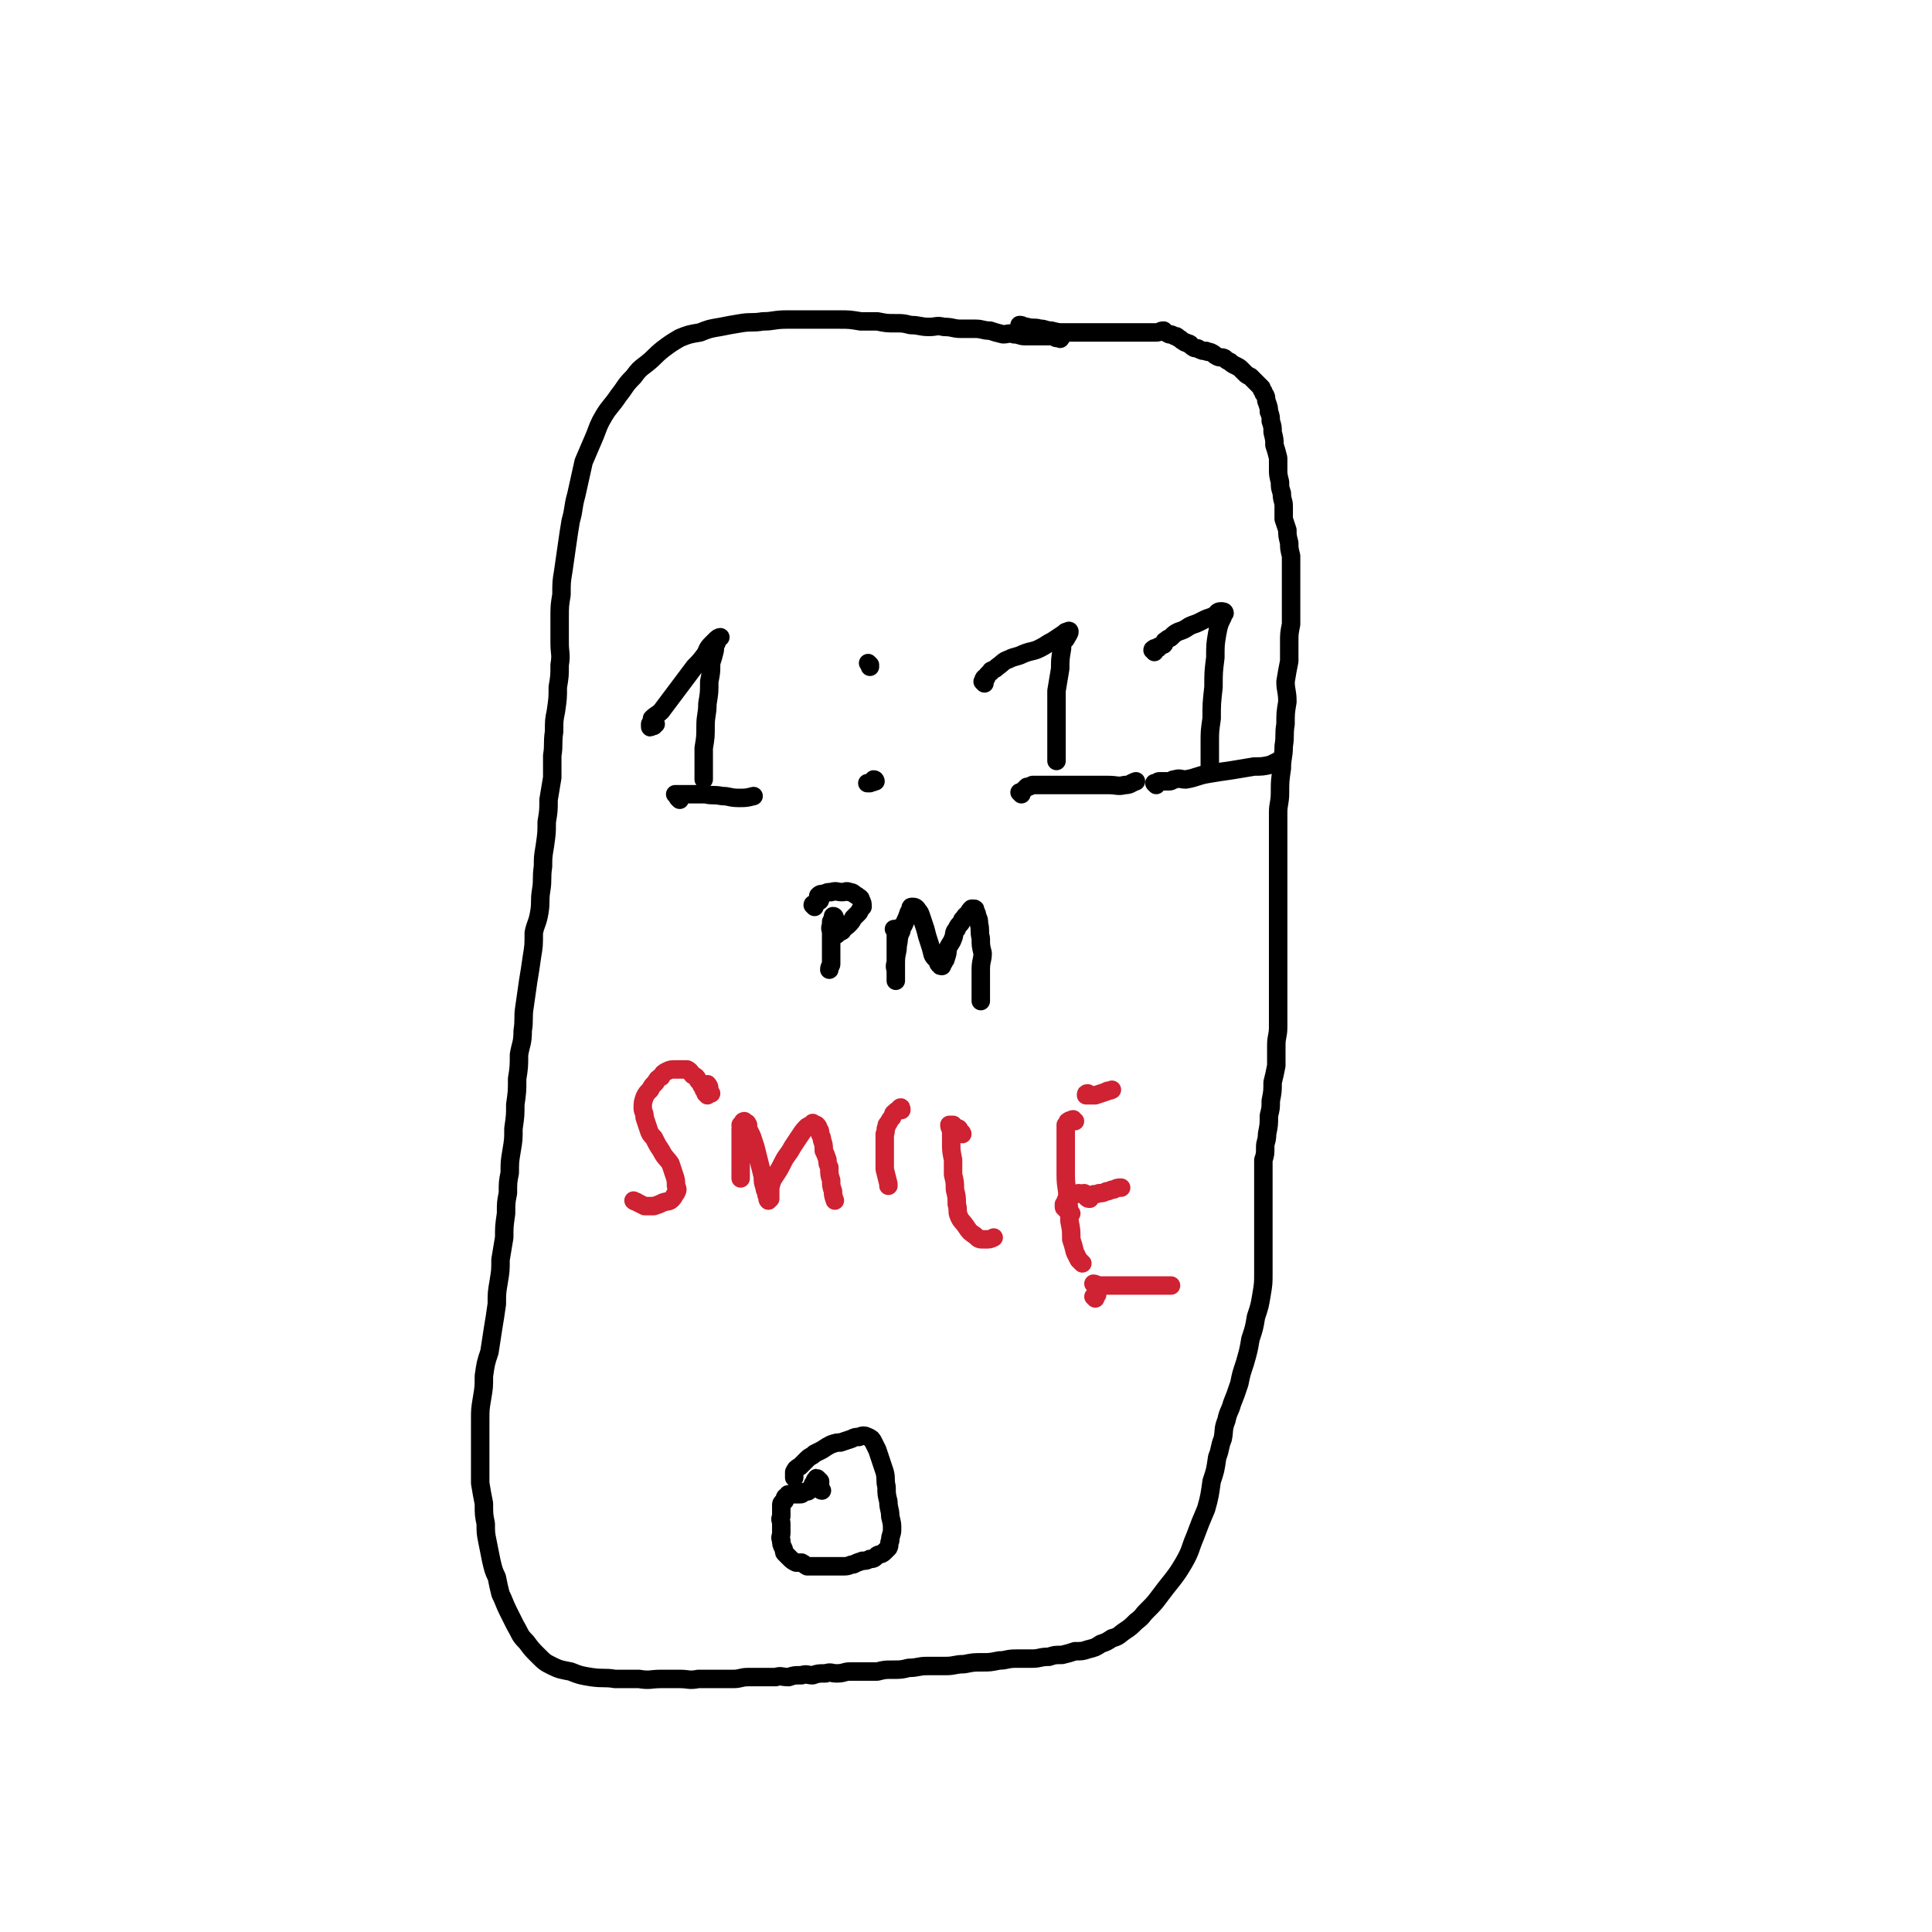 <svg viewBox='0 0 1046 1046' version='1.1' xmlns='http://www.w3.org/2000/svg' xmlns:xlink='http://www.w3.org/1999/xlink'><g fill='none' stroke='#000000' stroke-width='10' stroke-linecap='round' stroke-linejoin='round'><path d='M575,182c0,0 0,-1 -1,-1 0,1 1,2 0,2 0,1 0,0 -1,0 0,0 -1,0 -1,0 -1,0 0,-1 -1,-1 0,0 0,0 -1,0 0,0 0,0 0,0 -1,0 -1,0 -2,0 0,0 0,0 0,0 0,0 0,0 -1,0 -1,0 -1,0 -1,0 -1,0 -1,0 -2,0 -2,0 -2,0 -5,0 -2,0 -2,0 -4,0 -3,0 -3,-1 -6,-1 -3,-1 -3,0 -6,0 -4,-1 -4,-1 -7,-2 -4,0 -4,-1 -8,-1 -4,0 -4,0 -8,0 -4,0 -4,-1 -9,-1 -4,-1 -4,0 -8,0 -5,0 -5,-1 -10,-1 -4,-1 -4,-1 -8,-1 -5,0 -5,0 -10,-1 -5,0 -5,0 -9,0 -6,-1 -6,-1 -12,-1 -8,0 -8,0 -15,0 -6,0 -7,0 -13,0 -7,0 -7,1 -13,1 -6,1 -6,0 -12,1 -6,1 -6,1 -11,2 -6,1 -6,1 -11,3 -6,1 -6,1 -11,3 -5,3 -5,3 -9,6 -5,4 -4,4 -9,8 -4,3 -4,3 -7,7 -5,5 -4,5 -8,10 -4,6 -5,6 -8,11 -3,5 -3,6 -5,11 -3,7 -3,7 -6,14 -2,9 -2,9 -4,18 -2,7 -1,7 -3,14 -1,6 -1,6 -2,13 -1,7 -1,7 -2,14 -1,6 -1,6 -1,13 -1,6 -1,6 -1,13 0,6 0,6 0,13 0,6 1,6 0,12 0,6 0,6 -1,12 0,6 0,6 -1,13 -1,5 -1,5 -1,11 -1,7 0,7 -1,13 0,6 0,6 0,12 -1,6 -1,6 -2,12 0,6 0,6 -1,12 0,6 0,6 -1,13 -1,6 -1,6 -1,11 -1,7 0,7 -1,13 -1,6 0,6 -1,12 -1,6 -2,6 -3,11 0,7 0,7 -1,13 -1,7 -1,7 -2,13 -1,7 -1,7 -2,14 -1,6 0,7 -1,13 0,7 -1,7 -2,13 0,6 0,7 -1,13 0,7 0,7 -1,14 0,6 0,6 -1,13 0,6 0,6 -1,12 -1,6 -1,6 -1,12 -1,5 -1,5 -1,11 -1,5 -1,5 -1,11 -1,7 -1,7 -1,13 -1,6 -1,6 -2,12 0,6 0,6 -1,12 -1,6 -1,6 -1,12 -1,7 -1,7 -2,13 -1,7 -1,6 -2,13 -2,6 -2,6 -3,13 0,6 0,6 -1,12 -1,6 -1,6 -1,12 0,6 0,6 0,12 0,5 0,5 0,11 0,5 0,5 0,11 1,6 1,6 2,11 0,6 0,6 1,11 0,5 0,5 1,10 1,5 1,5 2,10 1,4 1,5 3,9 1,5 1,5 2,9 2,4 2,5 4,9 2,4 2,4 4,8 3,5 2,5 6,9 3,4 3,4 6,7 4,4 4,4 8,6 4,2 5,2 10,3 5,2 5,2 11,3 7,1 7,0 13,1 6,0 6,0 13,0 6,1 6,0 12,0 5,0 5,0 10,0 5,0 5,1 10,0 5,0 5,0 10,0 4,0 4,0 9,0 4,0 4,-1 8,-1 4,0 4,0 8,0 3,0 3,0 7,0 3,-1 3,0 7,0 3,-1 3,-1 7,-1 3,-1 3,0 6,0 3,-1 3,-1 7,-1 3,-1 3,0 6,0 4,0 4,-1 7,-1 4,0 4,0 7,0 4,0 4,0 8,0 4,-1 4,-1 8,-1 5,0 5,0 9,-1 5,0 5,-1 10,-1 5,0 5,0 10,0 5,0 5,-1 10,-1 5,-1 5,-1 10,-1 4,0 4,0 9,-1 4,0 4,-1 9,-1 4,0 4,0 9,0 4,0 4,-1 9,-1 3,-1 3,-1 7,-1 4,-1 4,-1 7,-2 4,0 4,0 7,-1 4,-1 4,-1 7,-3 3,-1 3,-1 6,-3 4,-1 4,-2 7,-4 3,-2 3,-2 6,-5 4,-3 3,-3 6,-6 4,-4 4,-4 7,-8 3,-4 3,-4 7,-9 3,-4 3,-4 6,-9 4,-7 3,-7 6,-14 3,-8 3,-8 6,-15 2,-7 2,-8 3,-15 2,-6 2,-6 3,-13 2,-5 1,-5 3,-10 1,-5 0,-5 2,-10 1,-5 2,-5 3,-9 2,-5 2,-5 4,-11 1,-5 1,-5 3,-11 2,-7 2,-7 3,-13 2,-6 2,-6 3,-12 2,-6 2,-6 3,-12 1,-6 1,-6 1,-12 0,-6 0,-6 0,-12 0,-6 0,-6 0,-12 0,-5 0,-5 0,-11 0,-5 0,-5 0,-10 0,-4 0,-4 0,-8 0,-4 0,-4 0,-8 1,-3 1,-3 1,-7 0,-3 1,-3 1,-7 1,-5 1,-5 1,-10 1,-4 1,-4 1,-8 1,-5 1,-5 1,-10 1,-4 1,-4 2,-9 0,-5 0,-5 0,-11 0,-5 1,-5 1,-10 0,-4 0,-4 0,-9 0,-6 0,-6 0,-11 0,-5 0,-5 0,-10 0,-7 0,-7 0,-14 0,-6 0,-6 0,-12 0,-5 0,-5 0,-11 0,-6 0,-6 0,-12 0,-6 0,-6 0,-12 0,-6 0,-6 0,-12 0,-7 0,-7 0,-13 0,-5 1,-5 1,-11 0,-6 0,-6 1,-13 0,-6 1,-6 1,-12 1,-6 0,-6 1,-12 0,-6 0,-6 1,-12 0,-6 -1,-6 -1,-11 1,-6 1,-6 2,-11 0,-5 0,-5 0,-10 0,-5 0,-5 1,-10 0,-5 0,-5 0,-10 0,-4 0,-4 0,-9 0,-5 0,-5 0,-10 0,-4 0,-4 0,-8 -1,-4 -1,-4 -1,-7 -1,-4 -1,-4 -1,-7 -1,-3 -1,-3 -2,-6 0,-4 0,-4 0,-7 0,-3 -1,-3 -1,-7 -1,-3 -1,-3 -1,-6 -1,-4 -1,-4 -1,-7 0,-3 0,-3 0,-6 -1,-4 -1,-4 -2,-7 0,-3 0,-3 -1,-7 0,-3 0,-3 -1,-6 0,-2 0,-3 -1,-5 0,-2 0,-2 -1,-5 -1,-2 0,-2 -1,-4 -1,-1 -1,-1 -1,-2 -1,-1 -1,-1 -1,-2 -1,-1 -1,-1 -2,-2 -1,-1 -1,-1 -2,-2 -1,-1 -1,-1 -2,-2 -2,-1 -2,-1 -3,-2 -1,-1 -1,-1 -2,-2 -1,-1 -1,-1 -3,-2 -2,-1 -2,-1 -3,-2 -2,-1 -2,-1 -3,-2 -2,-1 -2,0 -4,-1 -2,-1 -1,-1 -3,-2 -2,-1 -2,0 -3,-1 -2,0 -2,0 -4,-1 -1,-1 -2,0 -3,-1 -2,-1 -1,-2 -3,-2 -1,-1 -1,0 -2,-1 -2,-1 -1,-1 -3,-2 -1,-1 -1,-1 -2,-1 -2,-1 -2,-1 -3,-1 -2,-1 -2,-1 -3,-2 -2,0 -2,1 -4,1 -1,0 -1,0 -3,0 -1,0 -1,0 -3,0 -2,0 -2,0 -4,0 -1,0 -1,0 -3,0 -1,0 -1,0 -3,0 -2,0 -2,0 -3,0 -2,0 -2,0 -4,0 -2,0 -2,0 -4,0 -2,0 -2,0 -5,0 -2,0 -2,0 -5,0 -3,0 -3,0 -6,0 -4,0 -4,0 -7,0 -3,0 -3,0 -7,-1 -3,0 -3,-1 -6,-1 -3,-1 -4,0 -7,-1 -2,0 -2,-1 -4,-1 '/><path d='M445,807c0,0 -1,0 -1,-1 0,0 0,1 0,0 0,0 0,0 0,-1 0,-1 0,-1 0,-1 0,-1 0,-1 0,-2 -1,-1 -1,-1 -1,-1 -1,-1 -1,-1 -1,0 -1,0 -1,1 -1,2 -1,0 -1,1 -1,1 -1,2 -1,2 -2,3 -1,1 -1,0 -3,1 -1,1 -1,1 -2,1 0,0 0,0 -1,0 -1,0 -1,0 -1,0 -1,0 -1,0 -1,0 -1,0 -1,0 -1,0 -1,0 -1,0 -1,0 -1,0 -1,0 -1,0 -1,0 0,1 -1,1 0,1 -1,0 -1,1 0,0 0,0 0,1 0,1 -1,1 -1,1 -1,1 -1,1 -1,2 0,1 0,1 0,2 0,2 0,2 0,4 -1,2 0,2 0,4 0,3 0,3 0,5 0,2 -1,2 0,4 0,2 0,2 1,4 1,2 0,2 1,3 1,1 1,1 2,2 2,2 2,2 4,3 1,0 1,0 3,0 2,1 1,1 3,2 2,0 2,0 4,0 1,0 1,0 3,0 2,0 2,0 4,0 2,0 2,0 4,0 3,0 3,0 5,0 3,0 3,-1 5,-1 2,-1 2,-1 5,-2 2,0 2,0 4,-1 2,0 2,0 4,-2 2,-1 2,0 4,-2 1,-1 1,-1 2,-2 1,-2 0,-2 1,-4 0,-3 1,-3 1,-6 0,-3 0,-3 -1,-7 0,-4 -1,-4 -1,-8 -1,-4 -1,-4 -1,-8 -1,-4 0,-4 -1,-8 -1,-3 -1,-3 -2,-6 -1,-3 -1,-3 -2,-6 -1,-2 -1,-2 -2,-4 -1,-2 -1,-2 -3,-3 -2,-1 -3,-1 -5,0 -2,0 -2,0 -4,1 -3,1 -3,1 -6,2 -2,0 -2,0 -5,1 -2,1 -2,1 -5,3 -2,1 -2,1 -4,2 -2,2 -2,1 -4,3 -2,2 -2,2 -4,4 -2,1 -2,1 -3,3 0,1 0,2 0,3 '/><path d='M355,392c0,0 -1,-1 -1,-1 -1,0 0,1 0,2 -1,0 -1,0 -1,0 -1,1 -1,1 -1,0 0,0 0,0 0,0 0,-1 0,-1 0,-1 0,0 0,0 0,0 1,-2 1,-2 1,-3 2,-2 3,-2 5,-4 3,-4 3,-4 6,-8 3,-4 3,-4 6,-8 3,-4 3,-4 6,-8 3,-3 3,-3 6,-7 1,-2 1,-3 3,-5 2,-2 2,-2 3,-3 1,-1 2,-1 2,-1 0,0 -1,0 -1,1 -1,0 -1,1 -1,2 -1,2 -1,2 -1,4 -1,4 -1,4 -2,7 0,5 0,5 -1,10 0,6 0,6 -1,12 0,6 -1,6 -1,12 0,6 0,6 -1,12 0,5 0,5 0,10 0,3 0,3 0,6 0,0 0,1 0,1 0,0 0,0 0,0 '/><path d='M368,433c0,0 0,0 -1,-1 0,0 0,0 0,0 0,-1 0,-1 0,-1 -1,-1 -1,-1 -1,-1 0,0 -1,0 0,0 0,0 0,0 1,0 4,0 4,0 7,0 4,0 4,0 8,0 4,1 4,0 9,1 4,0 4,1 9,1 4,0 4,0 8,-1 0,0 0,0 0,0 '/><path d='M471,360c0,0 -1,-1 -1,-1 0,0 1,1 1,2 0,0 0,0 0,0 '/><path d='M474,423c0,0 0,-1 -1,-1 0,0 0,1 0,1 0,1 -1,0 -1,0 -1,1 -1,1 -1,1 -1,0 -1,0 -1,0 -1,0 0,0 0,0 '/><path d='M533,370c0,0 -1,-1 -1,-1 0,0 0,0 0,0 1,-1 0,-1 1,-2 0,0 0,0 1,0 0,-1 0,-1 1,-2 0,0 0,0 1,-1 1,0 0,-1 1,-1 2,-1 2,-1 3,-2 3,-2 3,-3 6,-4 4,-2 4,-1 8,-3 5,-2 5,-1 9,-3 4,-2 3,-2 7,-4 3,-2 3,-2 6,-4 1,0 0,-1 2,-1 0,0 1,-1 1,0 0,1 -1,2 -2,4 -2,2 -2,2 -2,5 -1,6 -1,6 -1,11 -1,6 -1,6 -2,12 0,5 0,5 0,11 0,5 0,5 0,10 0,4 0,4 0,8 0,3 0,3 0,5 0,2 0,2 0,4 '/><path d='M553,430c0,0 -1,-1 -1,-1 0,0 1,0 1,0 1,-1 1,-1 2,-2 0,0 0,0 1,-1 1,0 1,0 3,-1 2,0 2,0 4,0 3,0 3,0 7,0 2,0 2,0 5,0 4,0 4,0 9,0 4,0 4,0 7,0 5,0 5,0 9,0 5,0 5,1 9,0 3,0 3,-1 6,-2 '/><path d='M625,353c0,-1 -1,-1 -1,-1 0,-1 1,0 1,-1 1,0 1,0 2,0 0,-1 0,-1 1,-1 1,-1 1,-1 2,-1 1,-1 0,-2 1,-2 2,-2 2,-1 3,-2 2,-2 2,-2 4,-3 3,-1 3,-1 6,-3 2,-1 3,-1 5,-2 2,-1 2,-1 4,-2 3,-1 3,-1 5,-2 1,-1 1,-2 3,-2 1,0 2,0 2,1 0,0 -1,0 -1,2 -2,4 -2,4 -3,9 -1,6 -1,6 -1,13 -1,8 -1,8 -1,16 -1,9 -1,9 -1,17 -1,7 -1,7 -1,13 0,5 0,5 0,9 0,3 0,3 0,5 '/><path d='M626,425c0,0 -1,-1 -1,-1 0,0 1,0 2,0 0,-1 0,-1 1,-1 0,0 0,0 1,0 1,0 1,0 2,0 1,0 1,0 2,0 2,0 1,-1 3,-1 3,-1 3,0 6,0 6,-1 6,-2 12,-3 6,-1 6,-1 13,-2 6,-1 6,-1 12,-2 4,0 5,0 9,-1 2,-1 2,-1 4,-2 '/><path d='M452,497c0,0 0,-1 -1,-1 0,1 0,1 -1,3 0,1 0,1 0,2 -1,2 0,2 0,4 0,3 0,3 0,6 0,2 0,2 0,5 0,3 0,3 0,6 0,1 -1,1 -1,3 '/><path d='M441,491c0,0 -1,-1 -1,-1 0,-1 1,0 2,-1 0,0 0,-1 1,-1 0,0 1,0 1,-1 0,0 -1,0 -1,-1 0,0 0,-1 0,-1 1,-1 1,-1 3,-1 2,-1 2,-1 4,-1 3,-1 3,0 6,0 2,0 2,-1 4,0 2,0 2,1 4,2 1,1 2,1 2,2 1,2 1,2 1,4 -1,1 -1,1 -2,3 -1,1 -1,1 -3,3 -1,2 -1,2 -3,4 -1,1 -2,1 -3,3 -2,1 -2,1 -3,2 '/><path d='M488,504c-1,-1 -1,-1 -1,-1 -1,-1 -1,0 -1,0 -1,0 -1,0 -1,0 0,0 -1,0 -1,0 0,0 1,0 1,0 0,0 0,0 0,0 0,2 0,2 0,3 0,3 0,3 0,5 0,3 0,3 0,6 0,3 0,3 0,5 0,2 0,2 0,4 0,2 0,2 0,3 0,1 0,1 0,2 0,0 0,0 0,0 0,0 0,-1 0,-1 0,-2 0,-2 0,-4 0,-2 -1,-2 0,-5 0,-5 1,-5 1,-9 1,-4 0,-4 2,-8 0,-2 1,-2 2,-5 1,-2 1,-2 2,-5 1,-1 1,-1 1,-2 0,-1 0,-1 1,-1 1,0 2,0 3,2 1,1 1,1 2,4 1,3 1,3 2,6 1,4 1,4 2,7 1,3 1,3 2,7 1,2 2,2 3,4 0,1 0,1 1,1 0,1 0,1 1,1 0,-1 0,-1 1,-2 0,-1 1,-1 1,-2 1,-3 1,-3 1,-5 1,-3 2,-3 3,-6 1,-2 0,-3 2,-5 1,-3 2,-2 3,-5 2,-2 1,-2 3,-3 1,-2 1,-2 2,-3 0,0 1,0 1,0 1,0 1,0 1,1 0,0 0,0 0,0 1,2 1,2 1,3 1,2 1,2 1,4 1,4 0,4 1,8 0,4 0,4 1,8 0,4 -1,4 -1,9 0,3 0,3 0,7 0,3 0,3 0,5 0,1 0,1 0,3 0,1 0,1 0,2 '/></g>
<g fill='none' stroke='#CF2233' stroke-width='10' stroke-linecap='round' stroke-linejoin='round'><path d='M385,592c0,0 -1,0 -1,-1 0,0 0,0 0,-1 -1,0 -1,0 -1,-1 0,0 1,0 1,0 0,-1 -1,-2 -1,-2 -1,0 0,1 0,1 0,1 0,1 0,1 0,1 0,1 0,2 0,0 0,0 0,1 0,0 0,0 0,1 0,0 0,0 0,0 -1,-1 -1,-1 -1,-1 0,-1 0,-1 -1,-2 0,-1 0,-1 -1,-2 -1,-2 -1,-2 -2,-3 -1,-2 -1,-2 -3,-3 -1,-1 -1,-2 -3,-3 -1,0 -2,0 -3,0 -2,0 -2,0 -3,0 -3,0 -3,0 -5,1 -2,1 -2,1 -3,3 -2,1 -2,1 -3,3 -2,2 -2,2 -3,4 -2,2 -2,2 -3,4 -1,3 -1,3 -1,6 0,2 1,2 1,5 1,3 1,3 2,6 1,3 1,3 3,5 2,4 2,4 4,7 2,4 3,4 5,7 1,3 1,3 2,6 1,3 1,3 1,6 1,2 1,2 0,4 -1,1 -1,2 -2,3 -2,2 -2,1 -5,2 -2,1 -2,1 -5,2 -2,0 -3,0 -5,0 -2,-1 -2,-1 -4,-2 -1,-1 -1,0 -2,-1 '/><path d='M404,608c-1,0 -1,-1 -1,-1 -1,0 -1,1 -1,1 0,1 -1,1 -1,1 0,1 0,0 0,0 1,0 0,1 0,2 0,2 0,2 0,4 0,3 0,3 0,6 0,2 0,2 0,5 0,2 0,2 0,5 0,1 0,1 0,3 0,1 0,1 0,3 0,0 0,0 0,1 0,0 0,0 0,0 0,-1 0,-2 0,-4 0,-2 0,-2 0,-5 0,-4 0,-4 0,-7 0,-3 0,-3 0,-6 1,-3 1,-2 2,-5 0,-1 0,-1 0,-2 0,-1 1,-1 1,-1 1,0 0,0 1,1 0,1 0,1 0,1 0,1 0,1 0,1 1,2 1,2 2,4 1,3 1,3 2,6 1,4 1,4 2,8 1,4 1,4 2,8 0,3 0,3 1,6 0,2 1,2 1,4 1,1 0,2 1,3 0,0 1,-1 1,-1 0,-1 0,-1 0,-1 0,-1 0,-1 0,-2 0,-2 0,-2 0,-3 1,-4 1,-4 3,-7 2,-3 2,-3 4,-7 2,-4 3,-4 5,-8 2,-3 2,-3 4,-6 2,-3 2,-3 4,-5 2,-1 2,-1 3,-2 0,0 0,0 1,1 0,0 1,0 1,0 1,1 1,1 1,2 1,1 1,1 1,3 1,2 1,2 1,3 1,3 1,3 1,6 1,2 1,2 2,5 0,2 0,2 1,4 0,4 0,4 1,7 0,3 0,3 1,6 0,2 0,2 1,5 '/><path d='M488,601c0,-1 0,-2 -1,-1 0,0 0,1 0,1 -1,1 -2,0 -2,1 -2,1 -1,1 -2,3 -1,1 -1,1 -2,3 -1,1 -1,1 -1,2 -1,2 0,2 -1,4 0,3 0,3 0,6 0,3 0,3 0,7 0,3 0,3 0,6 1,4 1,4 2,8 0,0 0,0 0,1 '/><path d='M521,614c0,0 0,-1 -1,-1 0,0 0,0 0,0 -1,-1 0,-1 -1,-2 -1,0 -1,0 -2,-1 0,0 0,0 -1,-1 0,0 -1,0 -1,0 0,0 -1,0 -1,0 0,2 1,2 1,4 0,3 0,3 0,6 0,4 0,4 1,9 0,4 0,4 0,8 1,4 1,4 1,8 1,4 1,4 1,8 1,3 0,4 1,6 1,3 2,3 4,6 2,3 2,3 5,5 2,2 2,2 5,2 3,0 3,0 5,-1 '/><path d='M582,607c-1,0 -1,-1 -1,-1 -1,0 -1,1 -1,1 0,0 -1,-1 -1,0 -1,0 -1,0 -1,1 -1,1 -1,1 -1,1 0,1 0,0 0,0 0,3 0,3 0,6 0,4 0,4 0,9 0,6 0,6 0,12 0,7 1,7 1,13 1,6 1,6 1,12 1,5 1,5 1,10 1,3 1,3 2,7 1,2 1,2 2,4 1,1 1,1 2,2 '/><path d='M580,657c0,0 -1,-1 -1,-1 -1,-1 -1,0 -1,-1 -1,0 -1,0 -1,-1 -1,0 -1,0 -1,-1 0,0 0,0 0,-1 1,-1 1,-1 1,-2 1,-1 0,-1 1,-2 3,-1 3,-1 6,-2 0,0 0,0 0,0 '/><path d='M590,593c0,0 -1,-1 -1,-1 -1,0 -1,0 -1,1 1,0 1,0 1,0 1,0 1,0 2,0 1,0 1,0 2,0 3,-1 3,-1 6,-2 1,-1 1,0 3,-1 '/><path d='M593,703c0,0 0,0 -1,-1 0,0 1,0 1,0 0,-1 0,-1 1,-1 0,-1 0,-1 0,-2 0,0 0,0 0,-1 0,-1 0,-1 0,-1 -1,-1 -2,-2 -2,-2 1,0 2,1 4,1 3,0 3,0 6,0 5,0 5,0 9,0 6,0 6,0 12,0 6,0 6,0 11,0 '/><path d='M588,647c0,0 -1,-1 -1,-1 0,0 1,1 1,2 1,1 1,1 2,1 0,0 0,-1 1,-2 2,-1 2,0 4,-1 2,0 2,0 4,-1 2,0 2,-1 4,-1 2,-1 2,-1 4,-1 '/></g>
</svg>